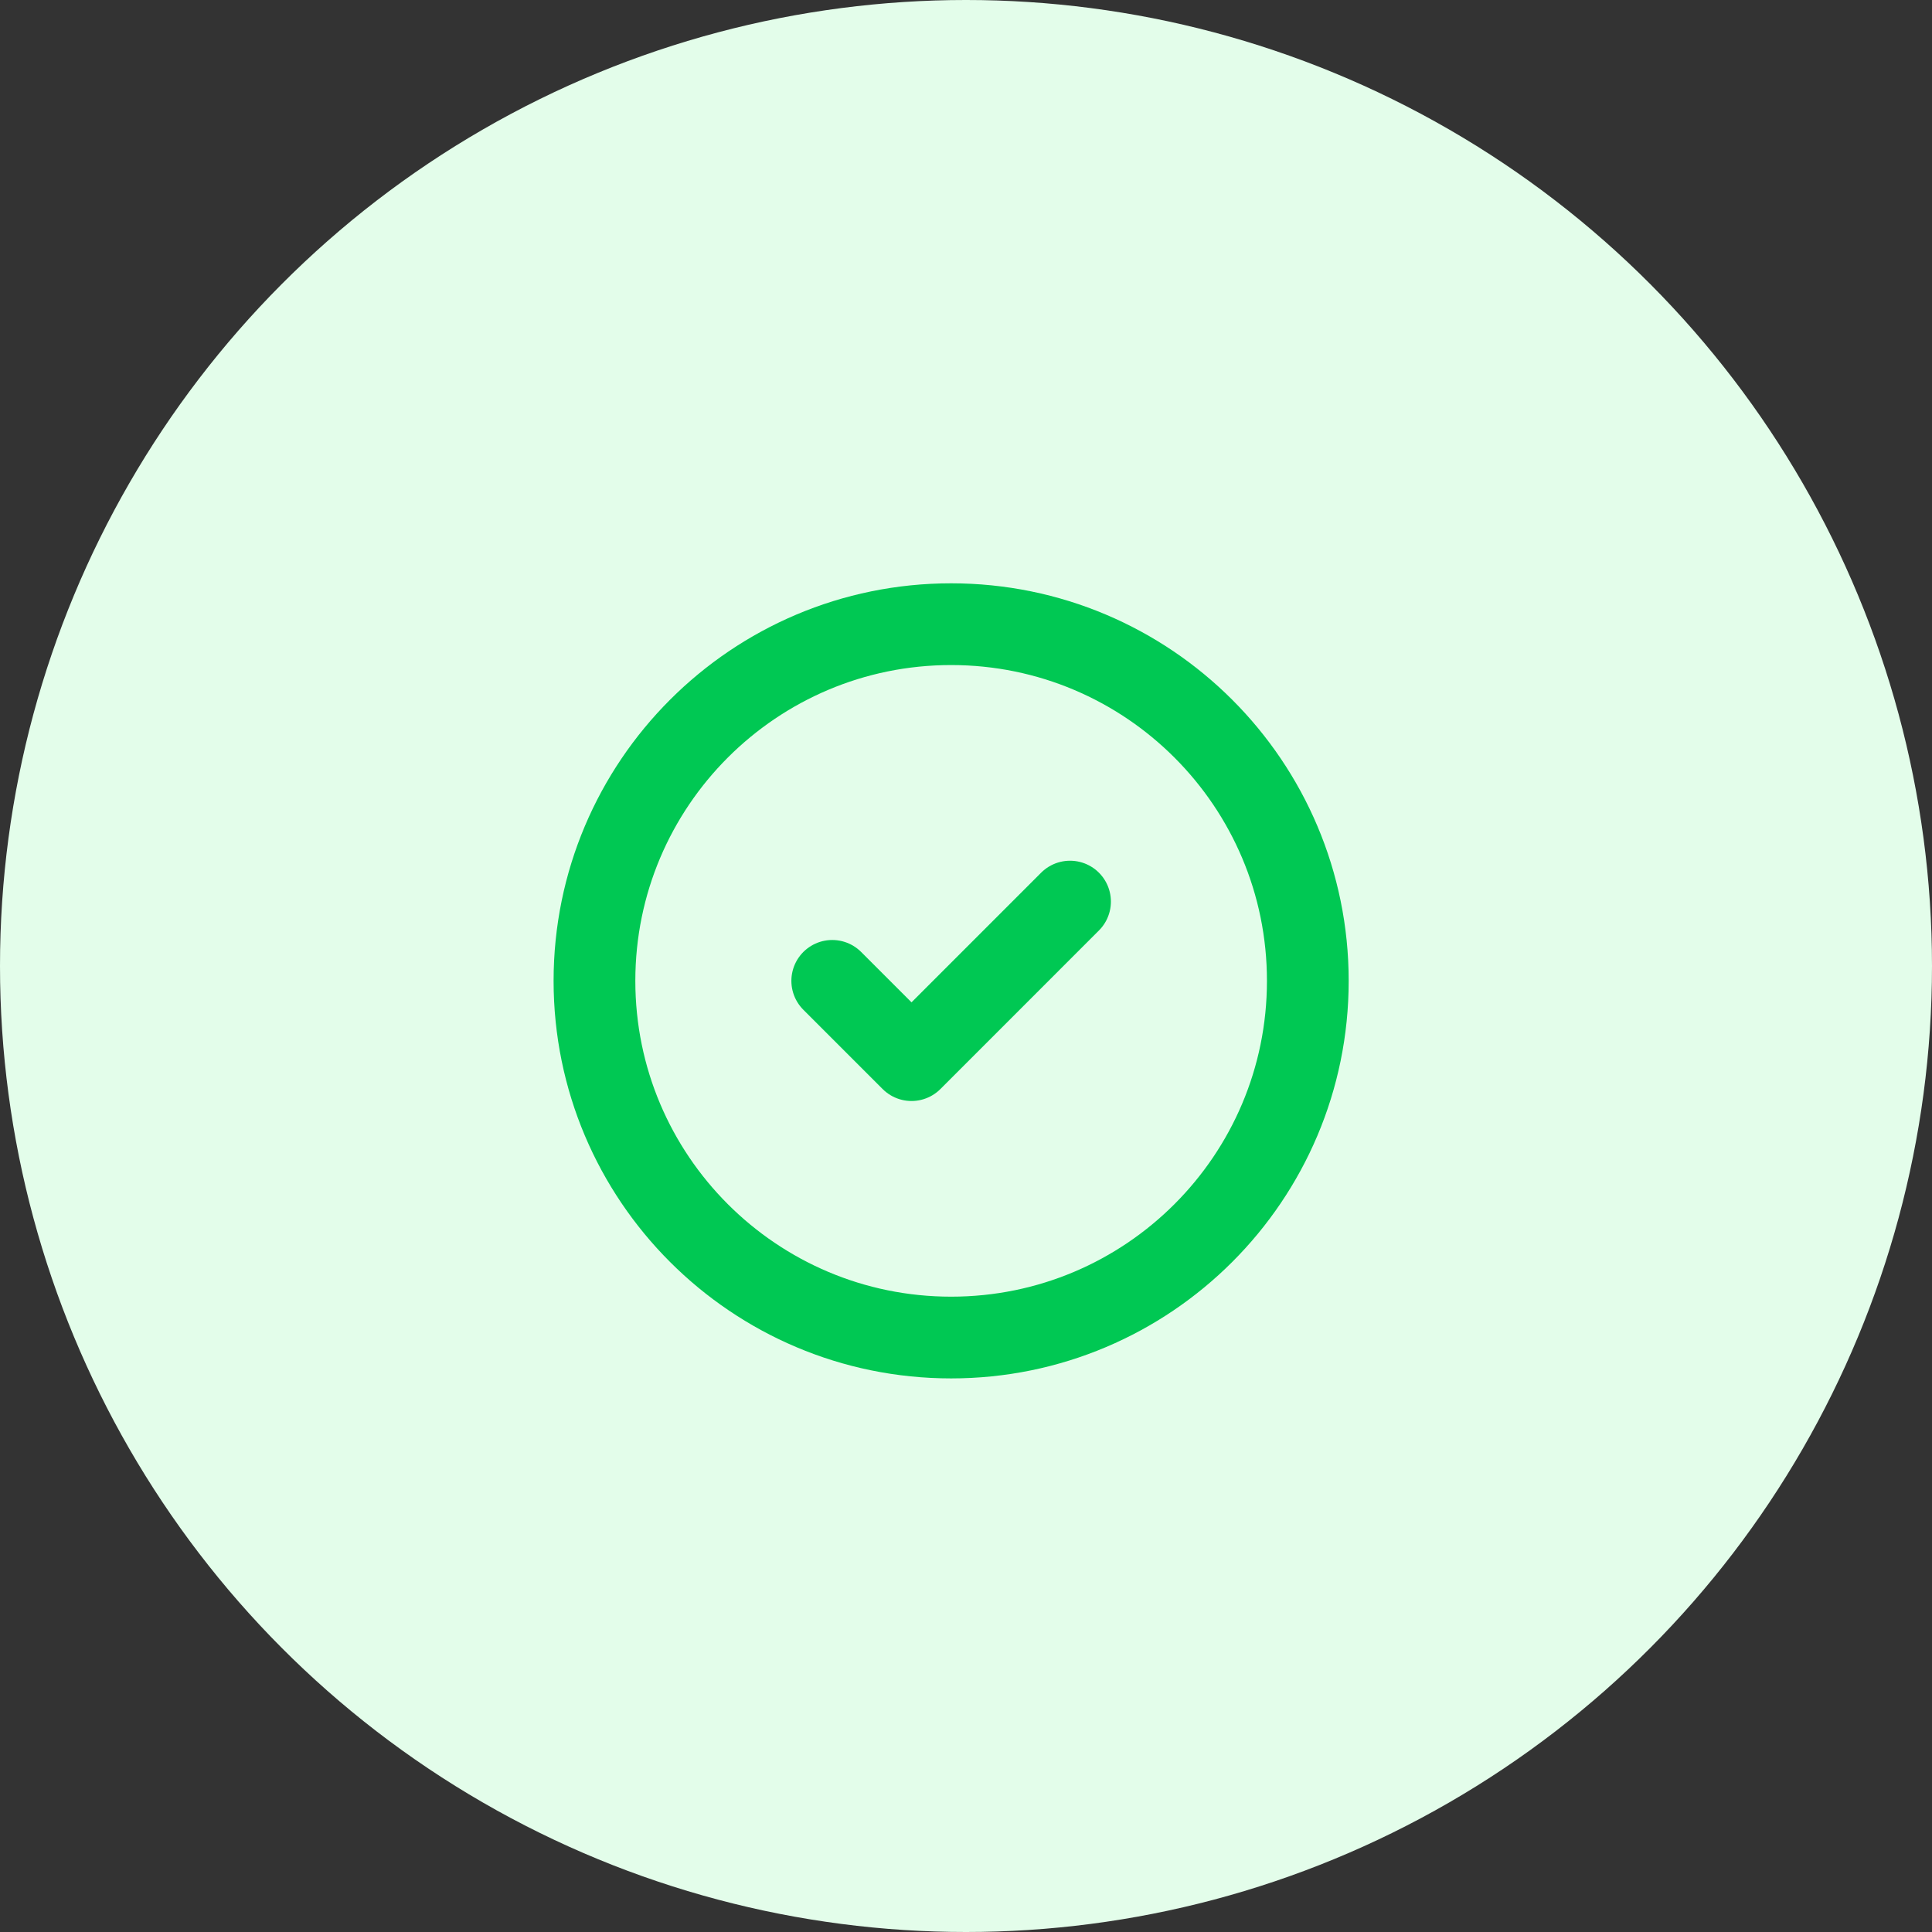 <svg width="65" height="65" viewBox="0 0 65 65" fill="none" xmlns="http://www.w3.org/2000/svg">
<rect x="0" y="0" width="65" height="65" fill="#333333" stroke="none"/>
<circle cx="32.5" cy="32.5" r="32.5" fill="#E3FDEA"/>
<path d="M32 45C38.627 45 44 39.627 44 33C44 26.373 38.627 21 32 21C25.373 21 20 26.373 20 33C20 39.627 25.373 45 32 45Z" stroke="#00C853" stroke-width="2.75" stroke-linecap="round" stroke-linejoin="round"/>
<path d="M28 33L30.667 35.667L36 30.333" stroke="#00C853" stroke-width="2.75" stroke-linecap="round" stroke-linejoin="round"/>
</svg>
